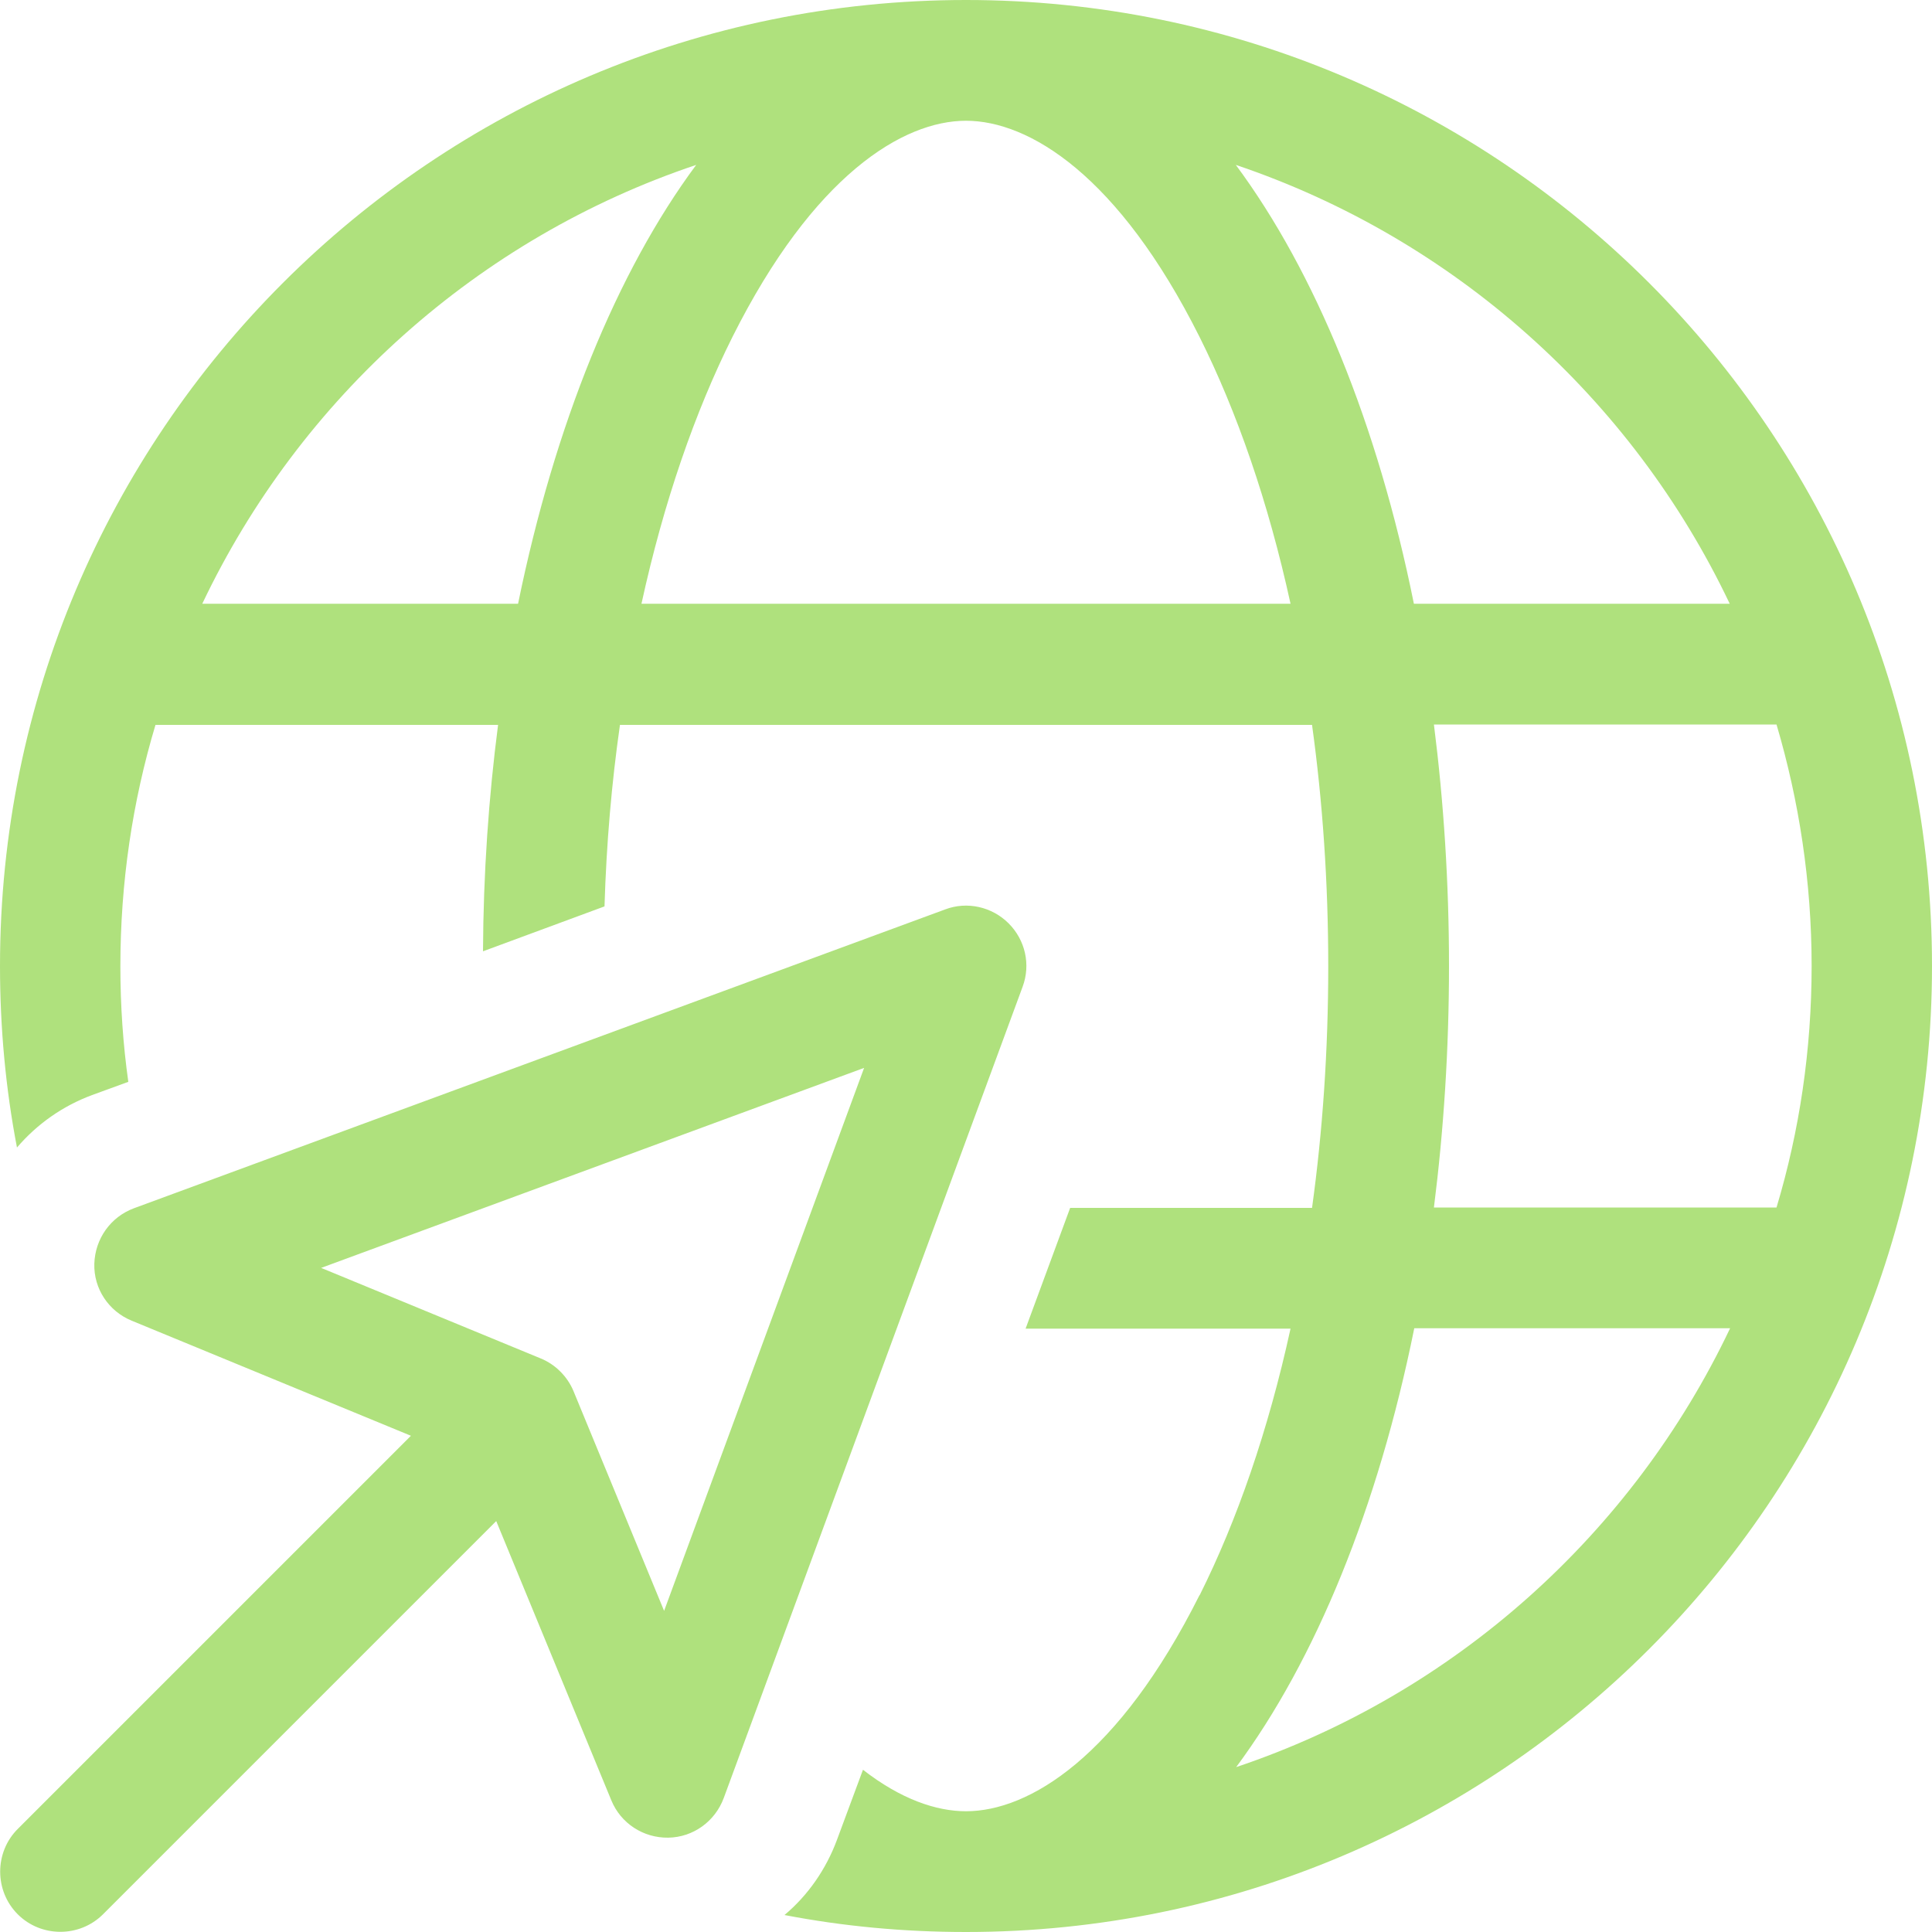 <svg width="46" height="46" viewBox="0 0 46 46" fill="none" xmlns="http://www.w3.org/2000/svg">
<g clip-path="url(#clip0_81_2210)">
<path d="M28.561 37.977C26.63 41.831 24.5 43.125 23 43.125C22.29 43.125 21.446 42.837 20.547 42.137L19.927 43.808C19.667 44.509 19.235 45.129 18.678 45.596C20.08 45.865 21.518 46 23 46C35.704 46 46 35.704 46 23C46 10.296 35.704 0 23 0C10.296 0 0 10.296 0 23C0 24.473 0.135 25.92 0.404 27.322C0.88 26.765 1.491 26.333 2.192 26.073L3.055 25.758C2.929 24.86 2.866 23.943 2.866 23.009C2.866 21.015 3.154 19.083 3.702 17.259H11.859C11.635 18.984 11.509 20.79 11.5 22.65L14.393 21.581C14.438 20.08 14.564 18.634 14.761 17.259H31.239C31.49 19.074 31.625 21.006 31.625 23.009C31.625 25.012 31.49 26.944 31.239 28.759H25.48L24.419 31.634H30.727C30.197 34.06 29.451 36.207 28.561 37.986V37.977ZM17.439 8.023C19.37 4.169 21.5 2.875 23 2.875C24.5 2.875 26.63 4.169 28.561 8.023C29.451 9.802 30.197 11.949 30.727 14.375H15.273C15.803 11.949 16.549 9.802 17.439 8.023ZM34.5 23C34.5 21.015 34.374 19.092 34.141 17.25H42.298C42.837 19.074 43.134 21.006 43.134 23C43.134 24.994 42.846 26.926 42.298 28.75H34.141C34.374 26.908 34.5 24.985 34.5 23ZM33.664 14.375C32.802 10.098 31.311 6.469 29.424 3.926C34.617 5.678 38.857 9.479 41.184 14.375H33.656H33.664ZM4.816 14.375C7.143 9.479 11.383 5.669 16.576 3.926C14.69 6.469 13.207 10.107 12.335 14.375H4.816ZM33.664 31.625H41.193C38.866 36.522 34.626 40.331 29.433 42.074C31.32 39.531 32.811 35.893 33.673 31.625H33.664ZM24.348 23.494C24.545 22.964 24.41 22.38 24.015 21.985C23.62 21.59 23.027 21.455 22.506 21.652L3.189 28.768C2.632 28.975 2.264 29.496 2.246 30.089C2.228 30.682 2.587 31.221 3.136 31.445L9.784 34.185L0.422 43.547C-0.135 44.104 -0.135 45.021 0.422 45.578C0.979 46.135 1.896 46.135 2.453 45.578L11.815 36.216L14.555 42.864C14.779 43.413 15.318 43.763 15.911 43.754C16.504 43.745 17.025 43.368 17.232 42.81L24.348 23.494ZM12.875 32.344L7.646 30.188L20.574 25.426L15.812 38.354L13.656 33.125C13.512 32.775 13.225 32.487 12.875 32.344Z" fill="#AFE17D"/>
</g>
<defs>
<clipPath id="clip0_81_2210">
<rect width="46" height="46" fill="white"/>
</clipPath>
</defs>
</svg>

